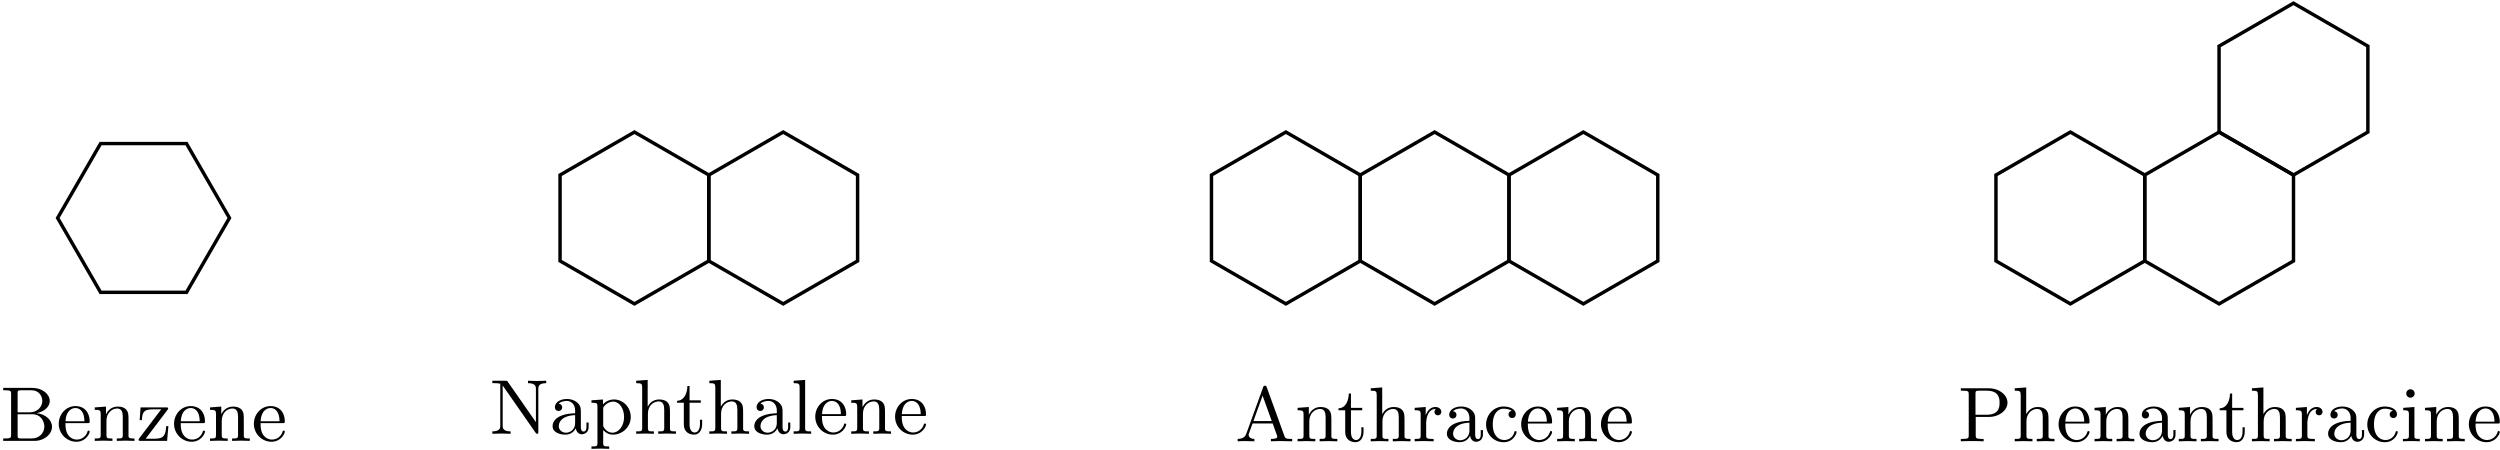 <svg xmlns="http://www.w3.org/2000/svg" xmlns:xlink="http://www.w3.org/1999/xlink" width="483" height="87" viewBox="1875.654 1497.588 288.717 52.005"><defs><path id="g0-65" d="M3.667-6.232c-.045-.116-.071-.188-.215-.188s-.161.054-.215.197L1.309-.897C1.201-.6.995-.287.305-.278V0c.34-.027.583-.027.914-.027.314 0 .512.01 1.014.027v-.278c-.511-.009-.664-.287-.664-.457 0-.08.018-.126.036-.17l.421-1.157H4.35l.484 1.354c.036.09.045.116.045.161 0 .269-.502.269-.736.269V0c.404-.027.87-.027 1.283-.027.403 0 .43 0 1.174.027v-.278h-.152c-.556 0-.655-.08-.744-.332zm.574 3.892H2.125l1.058-2.932z"/><path id="g0-66" d="M2.035-5.478c0-.305.018-.368.44-.368H3.64c.88 0 1.247.7 1.247 1.237 0 .69-.601 1.31-1.444 1.31H2.035zm2.197 2.277c.888-.18 1.515-.744 1.515-1.408 0-.789-.86-1.515-2.044-1.515H.368v.278h.206c.69 0 .708.099.708.43v4.708c0 .331-.018.43-.708.43H.368V0h3.586c1.21 0 2.053-.798 2.053-1.632 0-.807-.78-1.461-1.775-1.569M2.475-.278c-.422 0-.44-.063-.44-.368v-2.43H3.73c1.04 0 1.39.88 1.39 1.426 0 .69-.538 1.372-1.462 1.372z"/><path id="g0-78" d="M2.116-6.016c-.072-.108-.099-.108-.269-.108H.341v.278h.25c.431 0 .655.063.664.063V-.95c0 .242 0 .672-.914.672V0c.493-.018.618-.027 1.058-.027.43 0 .565.01 1.049.027v-.278c-.915 0-.915-.43-.915-.672v-4.627l3.811 5.47C5.416 0 5.461 0 5.505 0c.144 0 .144-.072.144-.242v-4.932c0-.242 0-.672.914-.672v-.278c-.484.018-.618.027-1.049.027-.439 0-.556-.01-1.058-.027v.278c.915 0 .915.43.915.672v3.829z"/><path id="g0-80" d="M3.578-2.815c1.255 0 2.17-.78 2.17-1.641 0-.888-.924-1.668-2.17-1.668H.358v.278h.207c.69 0 .708.099.708.43v4.708c0 .331-.018.43-.708.43H.359V0c.403-.027.905-.027 1.318-.027s.914 0 1.318.027v-.278h-.206c-.69 0-.709-.099-.709-.43v-2.107zM2.053-5.478c0-.305.018-.368.44-.368h.86c1.48 0 1.48.986 1.48 1.39s0 1.39-1.489 1.39h-1.29z"/><path id="g0-97" d="M3.067-.646c.044.377.304.7.69.7.224 0 .789-.135.789-.852V-1.3h-.251v.493c0 .099 0 .547-.323.547S3.65-.69 3.65-.834v-1.569c0-.511 0-.816-.403-1.184-.332-.295-.762-.43-1.21-.43-.754 0-1.381.377-1.381.95 0 .278.188.43.421.43a.4.4 0 0 0 .412-.412c0-.385-.394-.43-.403-.43.242-.233.672-.314.932-.314.458 0 .969.34.969 1.13v.296c-.484.018-1.157.063-1.758.35-.645.313-.842.78-.842 1.138 0 .736.87.978 1.47.978.744 0 1.085-.494 1.21-.745m-.081-.618c0 .87-.673 1.138-1.067 1.138-.422 0-.816-.304-.816-.753 0-.591.51-1.22 1.883-1.273z"/><path id="g0-99" d="M3.264-3.524c-.189.036-.368.162-.368.422 0 .233.18.412.413.412s.421-.152.421-.43c0-.556-.628-.897-1.417-.897-1.147 0-2.008.96-2.008 2.08C.305-.78 1.237.1 2.295.1A1.5 1.5 0 0 0 3.83-1.067c0-.108-.099-.108-.126-.108-.099 0-.099.018-.152.17a1.19 1.19 0 0 1-1.166.853c-.574 0-1.309-.467-1.309-1.794 0-1.398.717-1.82 1.255-1.82.117 0 .601.018.933.242"/><path id="g0-101" d="M3.587-2.053c.197 0 .242 0 .242-.189 0-.923-.502-1.775-1.65-1.775-1.076 0-1.919.933-1.919 2.044C.26-.798 1.201.1 2.295.1S3.83-.861 3.83-1.067c0-.063-.045-.117-.126-.117-.09 0-.116.063-.125.1a1.28 1.28 0 0 1-1.238.932c-.43 0-.798-.243-1.004-.547-.296-.44-.305-.978-.305-1.354zM1.04-2.268c.08-1.381.888-1.525 1.139-1.525.493 0 1.031.377 1.04 1.525z"/><path id="g0-104" d="m1.64-6.223-1.326.099v.278c.61 0 .69.063.69.502V-.69c0 .412-.098.412-.69.412V0c.421-.018.592-.027 1.022-.027s.547.01 1.022.027v-.278c-.592 0-.69 0-.69-.412v-1.632c0-.95.672-1.417 1.237-1.417.53 0 .646.44.646.977V-.69c0 .412-.099.412-.69.412V0c.42-.018.591-.027 1.021-.027s.547.01 1.023.027v-.278c-.458 0-.682 0-.69-.278v-1.721c0-.745 0-1.005-.252-1.319-.206-.25-.547-.367-.995-.367-.6 0-1.04.314-1.318.816h-.01z"/><path id="g0-105" d="m1.65-3.963-1.291.098v.278c.574 0 .654.054.654.494V-.69c0 .412-.098.412-.69.412V0c.403-.018.592-.027.986-.027.144 0 .52 0 .96.027v-.278c-.583 0-.62-.045-.62-.394zm.027-1.56a.48.48 0 0 0-.484-.484c-.278 0-.485.224-.485.484s.207.484.485.484a.48.48 0 0 0 .484-.484"/><path id="g0-108" d="m1.65-6.223-1.327.099v.278c.61 0 .69.063.69.502V-.69c0 .412-.098.412-.69.412V0c.421-.018.592-.027 1.004-.027.421 0 .574.01 1.013.027v-.278c-.592 0-.69 0-.69-.412z"/><path id="g0-110" d="M1.668-2.322c0-.95.672-1.417 1.237-1.417.53 0 .646.44.646.977V-.69c0 .412-.099.412-.69.412V0c.42-.018.591-.027 1.021-.027s.547.01 1.023.027v-.278c-.458 0-.682 0-.69-.278v-1.721c0-.745 0-1.005-.252-1.319-.206-.25-.547-.367-.995-.367-.834 0-1.22.619-1.345.87h-.01v-.87l-1.3.098v.278c.61 0 .691.063.691.503V-.69c0 .412-.098.412-.69.412V0c.421-.018.592-.027 1.022-.027s.547.01 1.022.027v-.278c-.592 0-.69 0-.69-.412z"/><path id="g0-112" d="M1.623-3.013c.305-.52.798-.7 1.175-.7.699 0 1.237.808 1.237 1.776 0 1.022-.61 1.811-1.336 1.811-.404 0-.744-.233-.96-.546-.116-.18-.116-.198-.116-.368zm0 2.583c.233.233.538.529 1.13.529 1.067 0 2.053-.861 2.053-2.036 0-1.13-.879-2.026-1.937-2.026-.484 0-.932.197-1.273.565v-.565l-1.327.098v.278c.637 0 .69.054.69.44v4.196c0 .413-.098.413-.69.413v.277c.421-.017.592-.026 1.022-.026s.547.009 1.022.026v-.277c-.591 0-.69 0-.69-.413z"/><path id="g0-114" d="M1.596-2.053c0-.368.099-1.686 1.12-1.686v.009a.4.4 0 0 0-.16.332c0 .242.188.394.394.394a.39.39 0 0 0 .394-.403c0-.287-.269-.556-.672-.556-.538 0-.915.376-1.12.932h-.01v-.932L.27-3.865v.278c.61 0 .69.063.69.503V-.69c0 .412-.098.412-.69.412V0c.475-.018.592-.027 1.05-.027.358 0 .573.01 1.138.027v-.278h-.18c-.654 0-.681-.099-.681-.43z"/><path id="g0-116" d="M2.914-3.587v-.278h-1.3v-1.65h-.251C1.353-4.76 1.04-3.837.17-3.81v.224h.78v2.475c0 1.004.727 1.21 1.202 1.21.6 0 .914-.573.914-1.21v-.51h-.25v.483c0 .664-.279.987-.601.987-.601 0-.601-.79-.601-.95v-2.485z"/><path id="g0-122" d="M3.596-3.578c.08-.098.08-.116.08-.152 0-.135-.09-.135-.242-.135H.484L.386-2.394h.25C.69-3.309.853-3.64 1.866-3.64H2.87L.341-.305C.26-.206.26-.188.26-.143.26 0 .34 0 .502 0h3.049l.152-1.704h-.25C3.362-.708 3.245-.25 2.124-.25H1.076z"/></defs><g id="page1"><g transform="translate(-1.51 25.79)"><use xlink:href="#g0-65" x="2019.794" y="1522.764"/><use xlink:href="#g0-110" x="2026.705" y="1522.764"/><use xlink:href="#g0-116" x="2031.568" y="1522.764"/><use xlink:href="#g0-104" x="2035.152" y="1522.764"/><use xlink:href="#g0-114" x="2040.272" y="1522.764"/><use xlink:href="#g0-97" x="2043.876" y="1522.764"/><use xlink:href="#g0-99" x="2048.484" y="1522.764"/><use xlink:href="#g0-101" x="2052.58" y="1522.764"/><use xlink:href="#g0-110" x="2056.679" y="1522.764"/><use xlink:href="#g0-101" x="2061.798" y="1522.764"/></g><g transform="translate(-144.14 25.74)"><use xlink:href="#g0-66" x="2019.794" y="1522.764"/><use xlink:href="#g0-101" x="2026.321" y="1522.764"/><use xlink:href="#g0-110" x="2030.421" y="1522.764"/><use xlink:href="#g0-122" x="2035.54" y="1522.764"/><use xlink:href="#g0-101" x="2039.636" y="1522.764"/><use xlink:href="#g0-110" x="2043.735" y="1522.764"/><use xlink:href="#g0-101" x="2048.855" y="1522.764"/></g><g transform="translate(81.95 25.79)"><use xlink:href="#g0-80" x="2019.794" y="1522.764"/><use xlink:href="#g0-104" x="2026.065" y="1522.764"/><use xlink:href="#g0-101" x="2031.185" y="1522.764"/><use xlink:href="#g0-110" x="2035.284" y="1522.764"/><use xlink:href="#g0-97" x="2040.404" y="1522.764"/><use xlink:href="#g0-110" x="2045.012" y="1522.764"/><use xlink:href="#g0-116" x="2049.875" y="1522.764"/><use xlink:href="#g0-104" x="2053.459" y="1522.764"/><use xlink:href="#g0-114" x="2058.579" y="1522.764"/><use xlink:href="#g0-97" x="2062.183" y="1522.764"/><use xlink:href="#g0-99" x="2066.791" y="1522.764"/><use xlink:href="#g0-105" x="2070.887" y="1522.764"/><use xlink:href="#g0-110" x="2073.446" y="1522.764"/><use xlink:href="#g0-101" x="2078.566" y="1522.764"/></g><g transform="translate(-87.62 24.92)"><use xlink:href="#g0-78" x="2019.794" y="1522.764"/><use xlink:href="#g0-97" x="2026.705" y="1522.764"/><use xlink:href="#g0-112" x="2031.312" y="1522.764"/><use xlink:href="#g0-104" x="2036.432" y="1522.764"/><use xlink:href="#g0-116" x="2041.296" y="1522.764"/><use xlink:href="#g0-104" x="2044.879" y="1522.764"/><use xlink:href="#g0-97" x="2049.999" y="1522.764"/><use xlink:href="#g0-108" x="2054.607" y="1522.764"/><use xlink:href="#g0-101" x="2057.167" y="1522.764"/><use xlink:href="#g0-110" x="2061.266" y="1522.764"/><use xlink:href="#g0-101" x="2066.385" y="1522.764"/></g><path fill="none" stroke="#000" stroke-miterlimit="10" stroke-width=".399" d="M1897.191 1514.168h-9.922l-4.96 8.594 4.96 8.59h9.922l4.961-8.59zm51.731-1.328-8.59 4.96v9.923l8.59 4.957 8.594-4.957v-9.922z"/><path fill="none" stroke="#000" stroke-miterlimit="10" stroke-width=".399" d="m1966.102 1512.84-8.594 4.96v9.923l8.594 4.957 8.593-4.957v-9.922zm75.23 0-8.59 4.96v9.923l8.59 4.957 8.594-4.957v-9.922z"/><path fill="none" stroke="#000" stroke-miterlimit="10" stroke-width=".399" d="m2058.512 1512.84-8.594 4.96v9.923l8.594 4.957 8.593-4.957v-9.922zm-34.356 0-8.594 4.96v9.923l8.594 4.957 8.59-4.957v-9.922zm90.598 0-8.594 4.96v9.923l8.594 4.957 8.59-4.957v-9.922z"/><path fill="none" stroke="#000" stroke-miterlimit="10" stroke-width=".399" d="m2131.93 1512.84-8.59 4.96v9.923l8.59 4.957 8.593-4.957v-9.922z"/><path fill="none" stroke="#000" stroke-miterlimit="10" stroke-width=".399" d="m2140.519 1497.957-8.593 4.961v9.922l8.593 4.96 8.594-4.96v-9.922z"/></g><script type="text/ecmascript">if(window.parent.postMessage)window.parent.postMessage(&quot;32.625|362.25|65.25|&quot;+window.location,&quot;*&quot;);</script></svg>